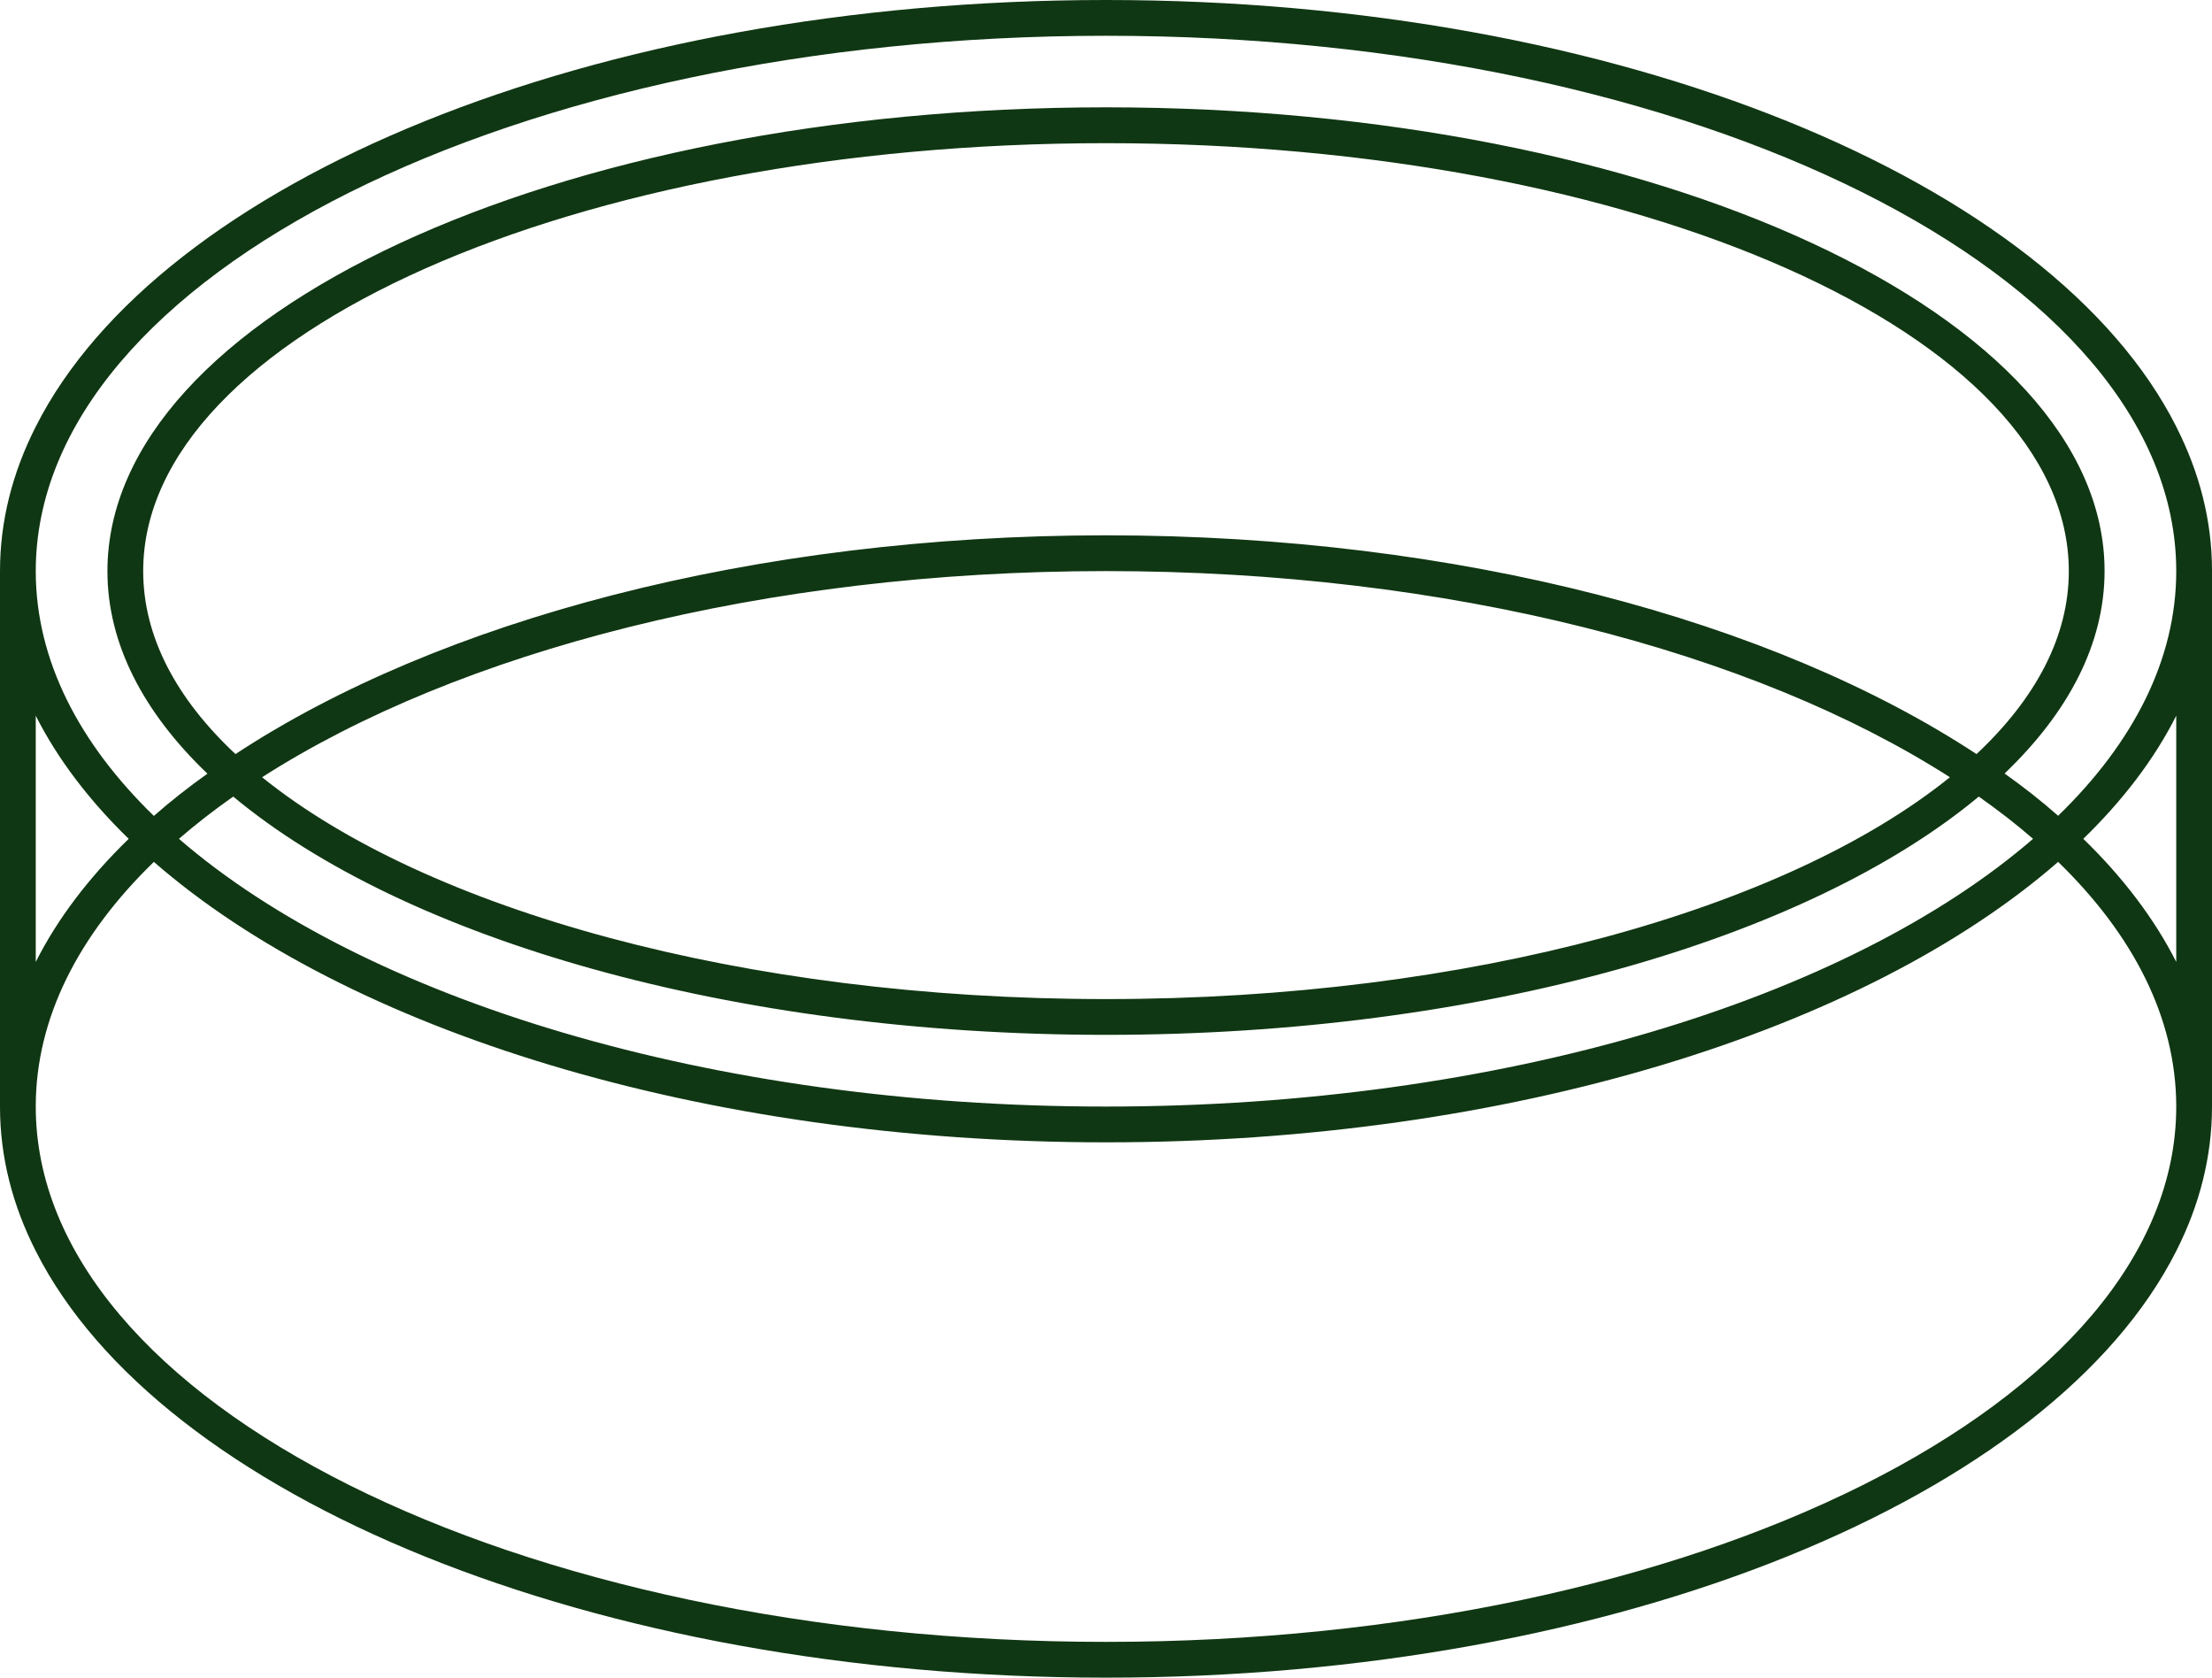 <svg width="273" height="207" viewBox="0 0 273 207" fill="none" xmlns="http://www.w3.org/2000/svg">
<path d="M268.587 52.639C253.292 22.36 199.948 0 136.5 0C73.052 0 19.708 22.36 4.413 52.639C1.528 58.321 0 64.303 0 70.465V136.625C0.01 142.757 1.538 148.699 4.413 154.361C19.708 184.64 73.052 207 136.5 207C199.948 207 253.292 184.64 268.587 154.361C271.472 148.679 273 142.697 273 136.535V70.285C272.98 64.193 271.452 58.281 268.587 52.649V52.639ZM4.413 88.311C7.109 93.643 10.982 98.736 15.884 103.5C10.982 108.264 7.099 113.357 4.413 118.689V88.301V88.311ZM268.587 136.535C268.587 173.016 209.442 202.586 136.5 202.586C63.558 202.586 4.413 173.016 4.413 136.535C4.413 125.65 9.674 115.384 18.989 106.346C42.761 127.058 86.491 140.949 136.5 140.949C186.509 140.949 230.239 127.058 254.011 106.346C263.296 115.364 268.547 125.59 268.587 136.445V136.535ZM136.5 66.051C92.89 66.051 54.053 76.606 29.063 93.044C21.755 86.203 17.672 78.554 17.672 70.465C17.672 41.314 70.876 17.666 136.5 17.666C202.124 17.666 255.328 41.304 255.328 70.465C255.328 78.554 251.235 86.203 243.937 93.044C218.947 76.606 180.11 66.051 136.5 66.051ZM240.652 95.9C220.445 112.208 181.368 123.273 136.5 123.273C91.632 123.273 52.555 112.218 32.348 95.9C56.529 80.411 94.188 70.465 136.5 70.465C178.812 70.465 216.471 80.411 240.652 95.9ZM28.784 98.287C49.84 115.823 90.185 127.687 136.5 127.687C182.815 127.687 223.15 115.823 244.216 98.287C246.603 99.965 248.839 101.702 250.916 103.5C228.072 123.253 185.391 136.535 136.5 136.535C87.609 136.535 44.928 123.253 22.084 103.5C24.161 101.702 26.398 99.965 28.784 98.287ZM268.587 118.689C265.891 113.357 262.018 108.264 257.116 103.5C262.018 98.736 265.901 93.643 268.587 88.311V118.699V118.689ZM268.587 70.465C268.587 81.35 263.326 91.616 254.011 100.654C251.964 98.846 249.747 97.109 247.401 95.441C255.299 87.891 259.741 79.423 259.741 70.455C259.741 38.857 204.56 13.242 136.5 13.242C68.44 13.242 13.259 38.867 13.259 70.475C13.259 79.433 17.701 87.901 25.599 95.461C23.253 97.129 21.046 98.866 18.989 100.674C9.714 91.666 4.453 81.44 4.413 70.585V70.475C4.413 33.984 63.558 4.414 136.5 4.414C209.442 4.414 268.477 33.944 268.587 70.375V70.465Z" fill="#103713"/>
</svg>
